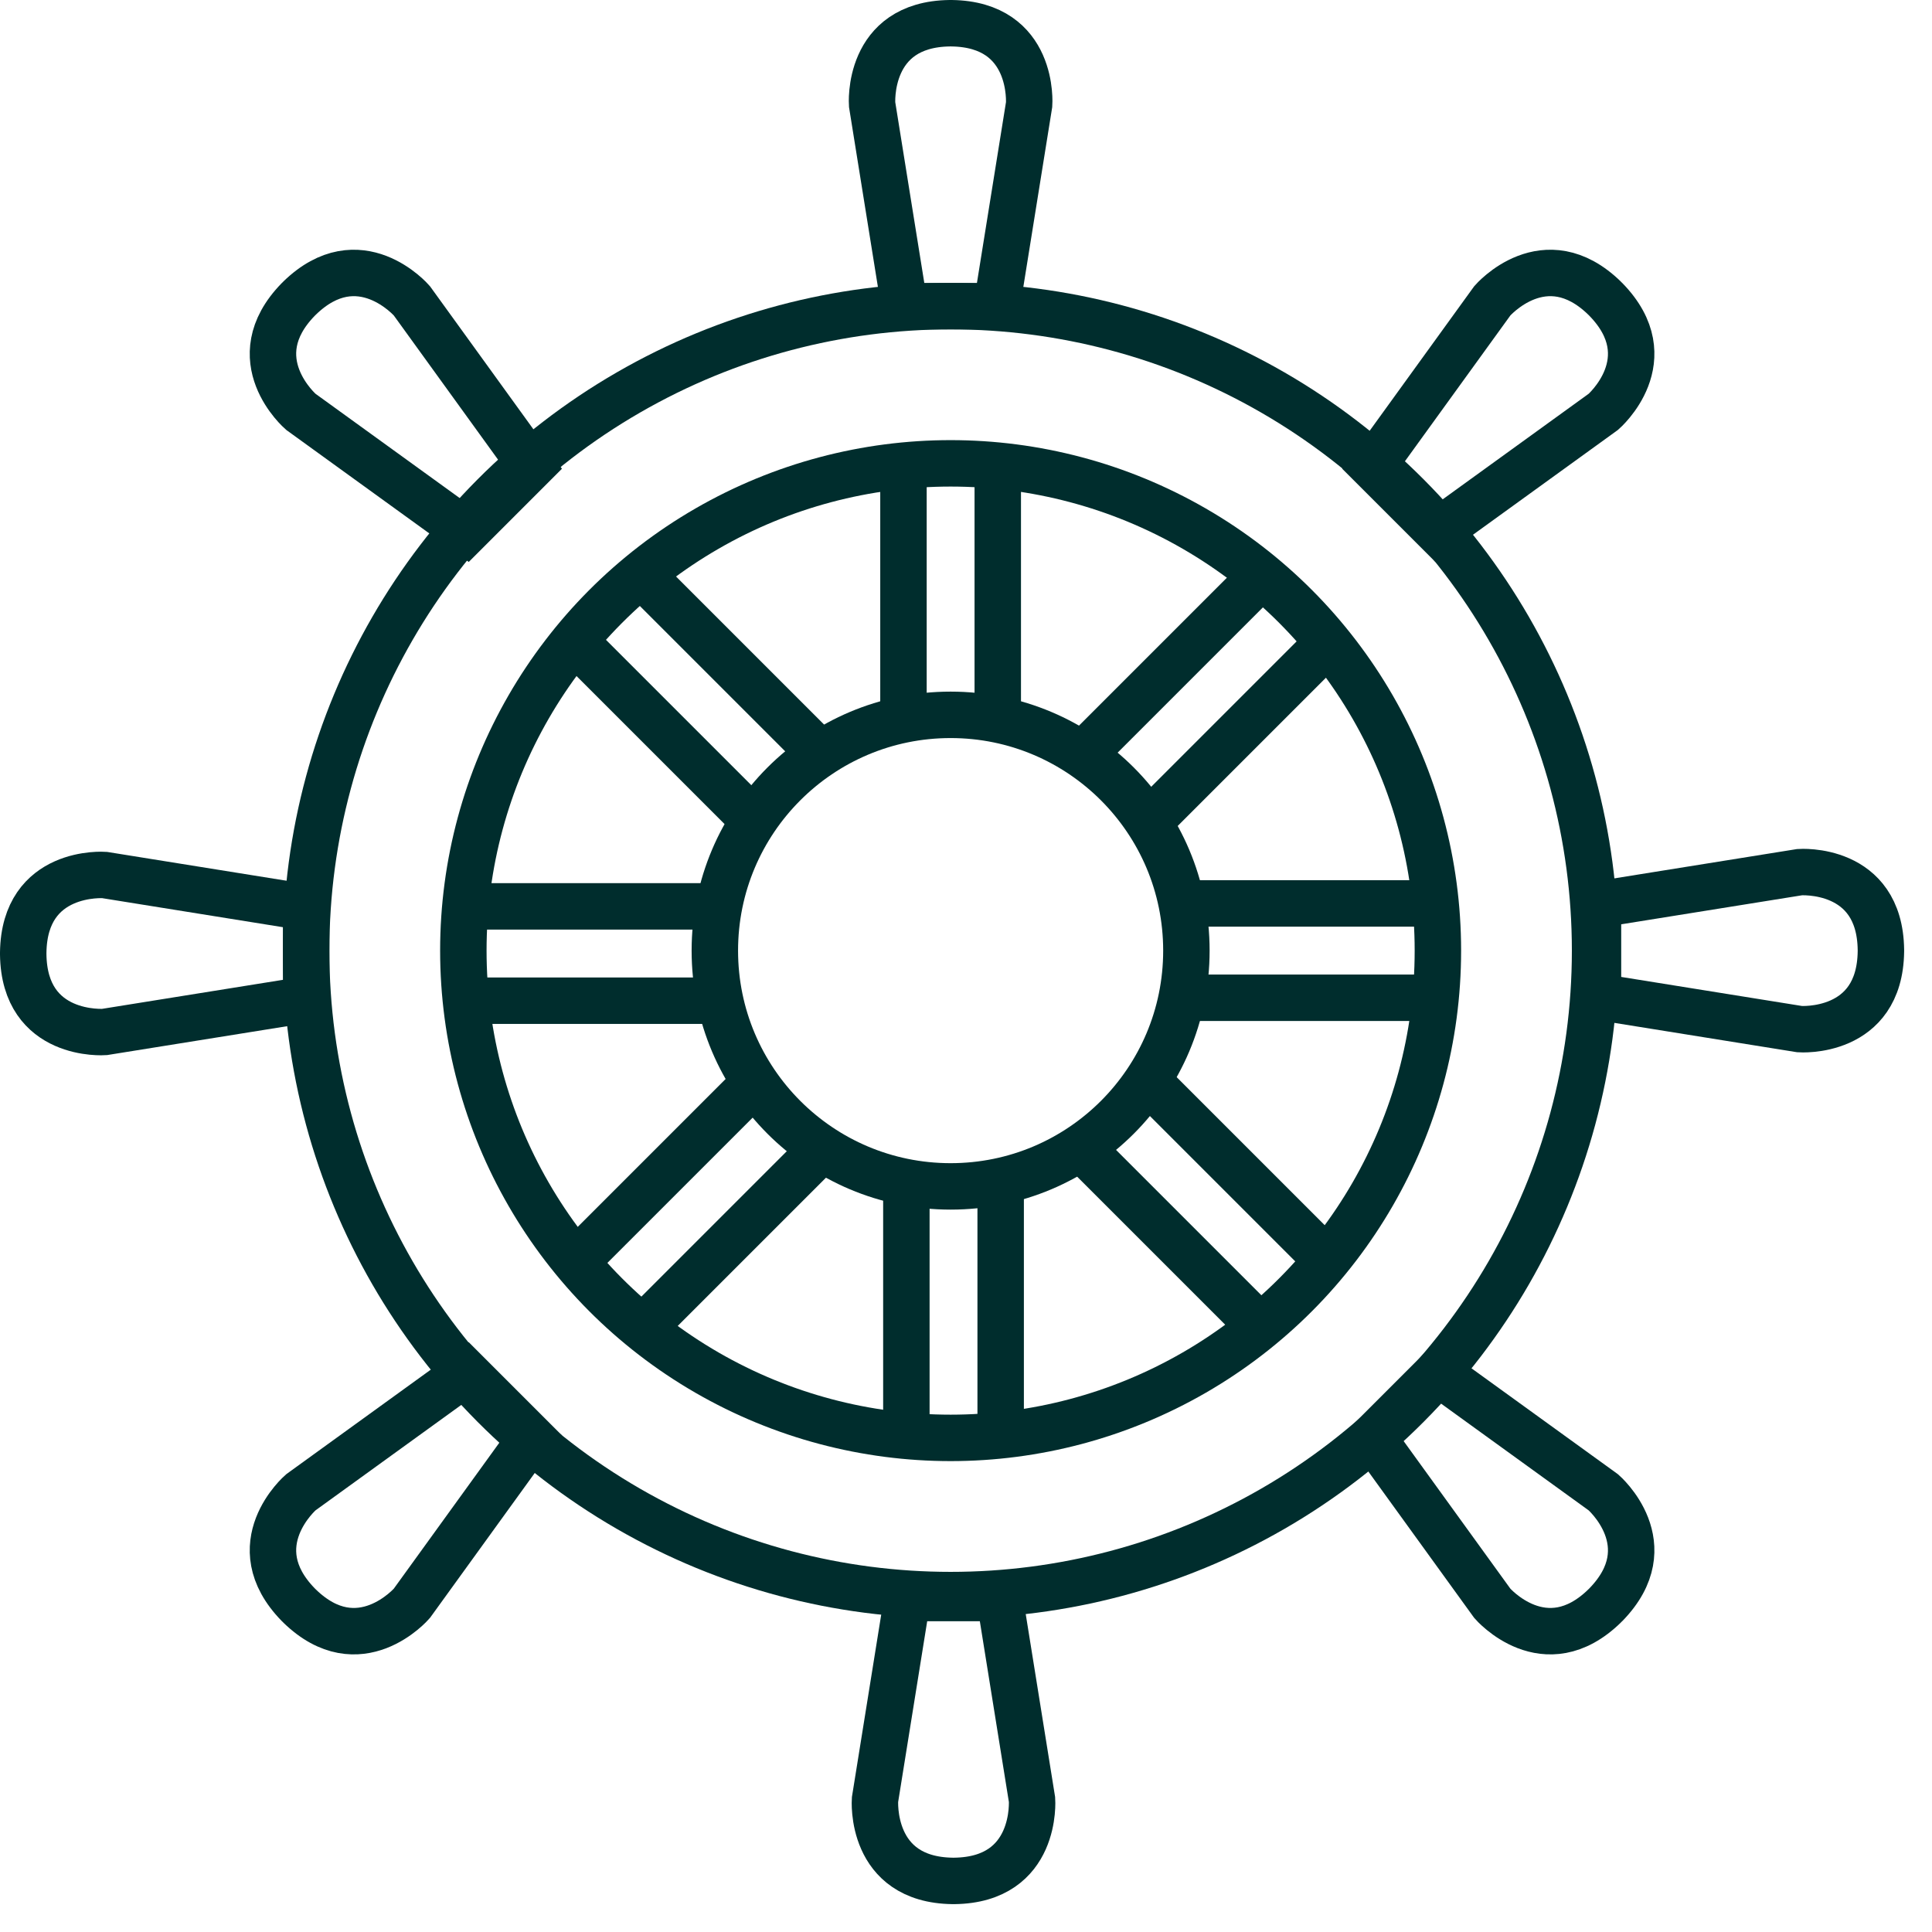 <?xml version="1.0" encoding="UTF-8"?><svg width="52" height="52" viewBox="0 0 52 52" fill="none" xmlns="http://www.w3.org/2000/svg">
<circle cx="25.586" cy="25.586" r="17.346" stroke="#002D2D" stroke-width="1.25"/>
<circle cx="25.586" cy="25.586" r="13.115" stroke="#002D2D" stroke-width="1.25"/>
<circle cx="25.586" cy="25.586" r="6.346" stroke="#002D2D" stroke-width="1.25"/>
<path d="M25.608 0.625C25.6 0.625 25.593 0.625 25.586 0.625C25.578 0.625 25.571 0.625 25.564 0.625C23.313 0.653 23.473 2.812 23.473 2.812L24.345 8.24H26.827L27.699 2.812C27.699 2.812 27.859 0.653 25.608 0.625Z" stroke="#002D2D" stroke-width="1.25" stroke-miterlimit="10"/>
<path d="M24.317 12.471V19.241" stroke="#002D2D" stroke-width="1.25"/>
<path d="M26.855 12.471V19.241" stroke="#002D2D" stroke-width="1.25"/>
<path d="M8.059 8.028C8.053 8.033 8.049 8.039 8.044 8.044C8.038 8.049 8.033 8.054 8.028 8.059C6.456 9.671 8.097 11.084 8.097 11.084L12.551 14.306L14.306 12.551L11.085 8.096C11.085 8.096 9.671 6.456 8.059 8.028Z" stroke="#002D2D" stroke-width="1.25" stroke-miterlimit="10"/>
<path d="M15.523 17.318L20.309 22.104" stroke="#002D2D" stroke-width="1.25"/>
<path d="M17.318 15.523L22.104 20.309" stroke="#002D2D" stroke-width="1.25"/>
<path d="M43.191 8.028C43.197 8.033 43.201 8.039 43.206 8.044C43.212 8.049 43.217 8.054 43.222 8.059C44.794 9.671 43.154 11.084 43.154 11.084L38.699 14.306L36.944 12.551L40.166 8.096C40.166 8.096 41.579 6.456 43.191 8.028Z" stroke="#002D2D" stroke-width="1.25" stroke-miterlimit="10"/>
<path d="M35.727 17.318L30.941 22.104" stroke="#002D2D" stroke-width="1.25"/>
<path d="M33.932 15.523L29.146 20.309" stroke="#002D2D" stroke-width="1.25"/>
<path d="M25.642 50.625C25.65 50.625 25.657 50.625 25.664 50.625C25.672 50.625 25.679 50.625 25.686 50.625C27.937 50.597 27.777 48.438 27.777 48.438L26.905 43.01L24.423 43.01L23.551 48.438C23.551 48.438 23.391 50.597 25.642 50.625Z" stroke="#002D2D" stroke-width="1.25" stroke-miterlimit="10"/>
<path d="M26.933 38.779L26.933 32.009" stroke="#002D2D" stroke-width="1.25"/>
<path d="M24.395 38.779L24.395 32.009" stroke="#002D2D" stroke-width="1.25"/>
<path d="M50.625 25.608C50.625 25.6 50.625 25.593 50.625 25.586C50.625 25.578 50.625 25.571 50.625 25.564C50.597 23.313 48.438 23.474 48.438 23.474L43.01 24.345L43.01 26.827L48.438 27.699C48.438 27.699 50.597 27.859 50.625 25.608Z" stroke="#002D2D" stroke-width="1.25" stroke-miterlimit="10"/>
<path d="M38.779 24.316L32.01 24.316" stroke="#002D2D" stroke-width="1.25"/>
<path d="M38.779 26.855L32.01 26.855" stroke="#002D2D" stroke-width="1.25"/>
<path d="M0.625 25.642C0.625 25.65 0.625 25.657 0.625 25.664C0.625 25.672 0.625 25.679 0.625 25.686C0.653 27.937 2.812 27.776 2.812 27.776L8.24 26.905L8.24 24.423L2.812 23.551C2.812 23.551 0.653 23.391 0.625 25.642Z" stroke="#002D2D" stroke-width="1.25" stroke-miterlimit="10"/>
<path d="M12.471 26.934L19.24 26.934" stroke="#002D2D" stroke-width="1.25"/>
<path d="M12.471 24.395L19.24 24.395" stroke="#002D2D" stroke-width="1.25"/>
<path d="M43.191 43.222C43.197 43.217 43.201 43.211 43.206 43.206C43.212 43.201 43.217 43.196 43.222 43.191C44.794 41.579 43.154 40.166 43.154 40.166L38.699 36.944L36.944 38.699L40.166 43.154C40.166 43.154 41.579 44.794 43.191 43.222Z" stroke="#002D2D" stroke-width="1.25" stroke-miterlimit="10"/>
<path d="M35.727 33.932L30.941 29.146" stroke="#002D2D" stroke-width="1.25"/>
<path d="M33.932 35.727L29.146 30.941" stroke="#002D2D" stroke-width="1.25"/>
<path d="M8.059 43.222C8.053 43.217 8.049 43.211 8.044 43.206C8.038 43.201 8.033 43.196 8.028 43.191C6.456 41.579 8.097 40.166 8.097 40.166L12.551 36.944L14.306 38.699L11.085 43.154C11.085 43.154 9.671 44.794 8.059 43.222Z" stroke="#002D2D" stroke-width="1.25" stroke-miterlimit="10"/>
<path d="M15.523 33.932L20.309 29.146" stroke="#002D2D" stroke-width="1.25"/>
<path d="M17.318 35.727L22.104 30.941" stroke="#002D2D" stroke-width="1.25"/>
</svg>

